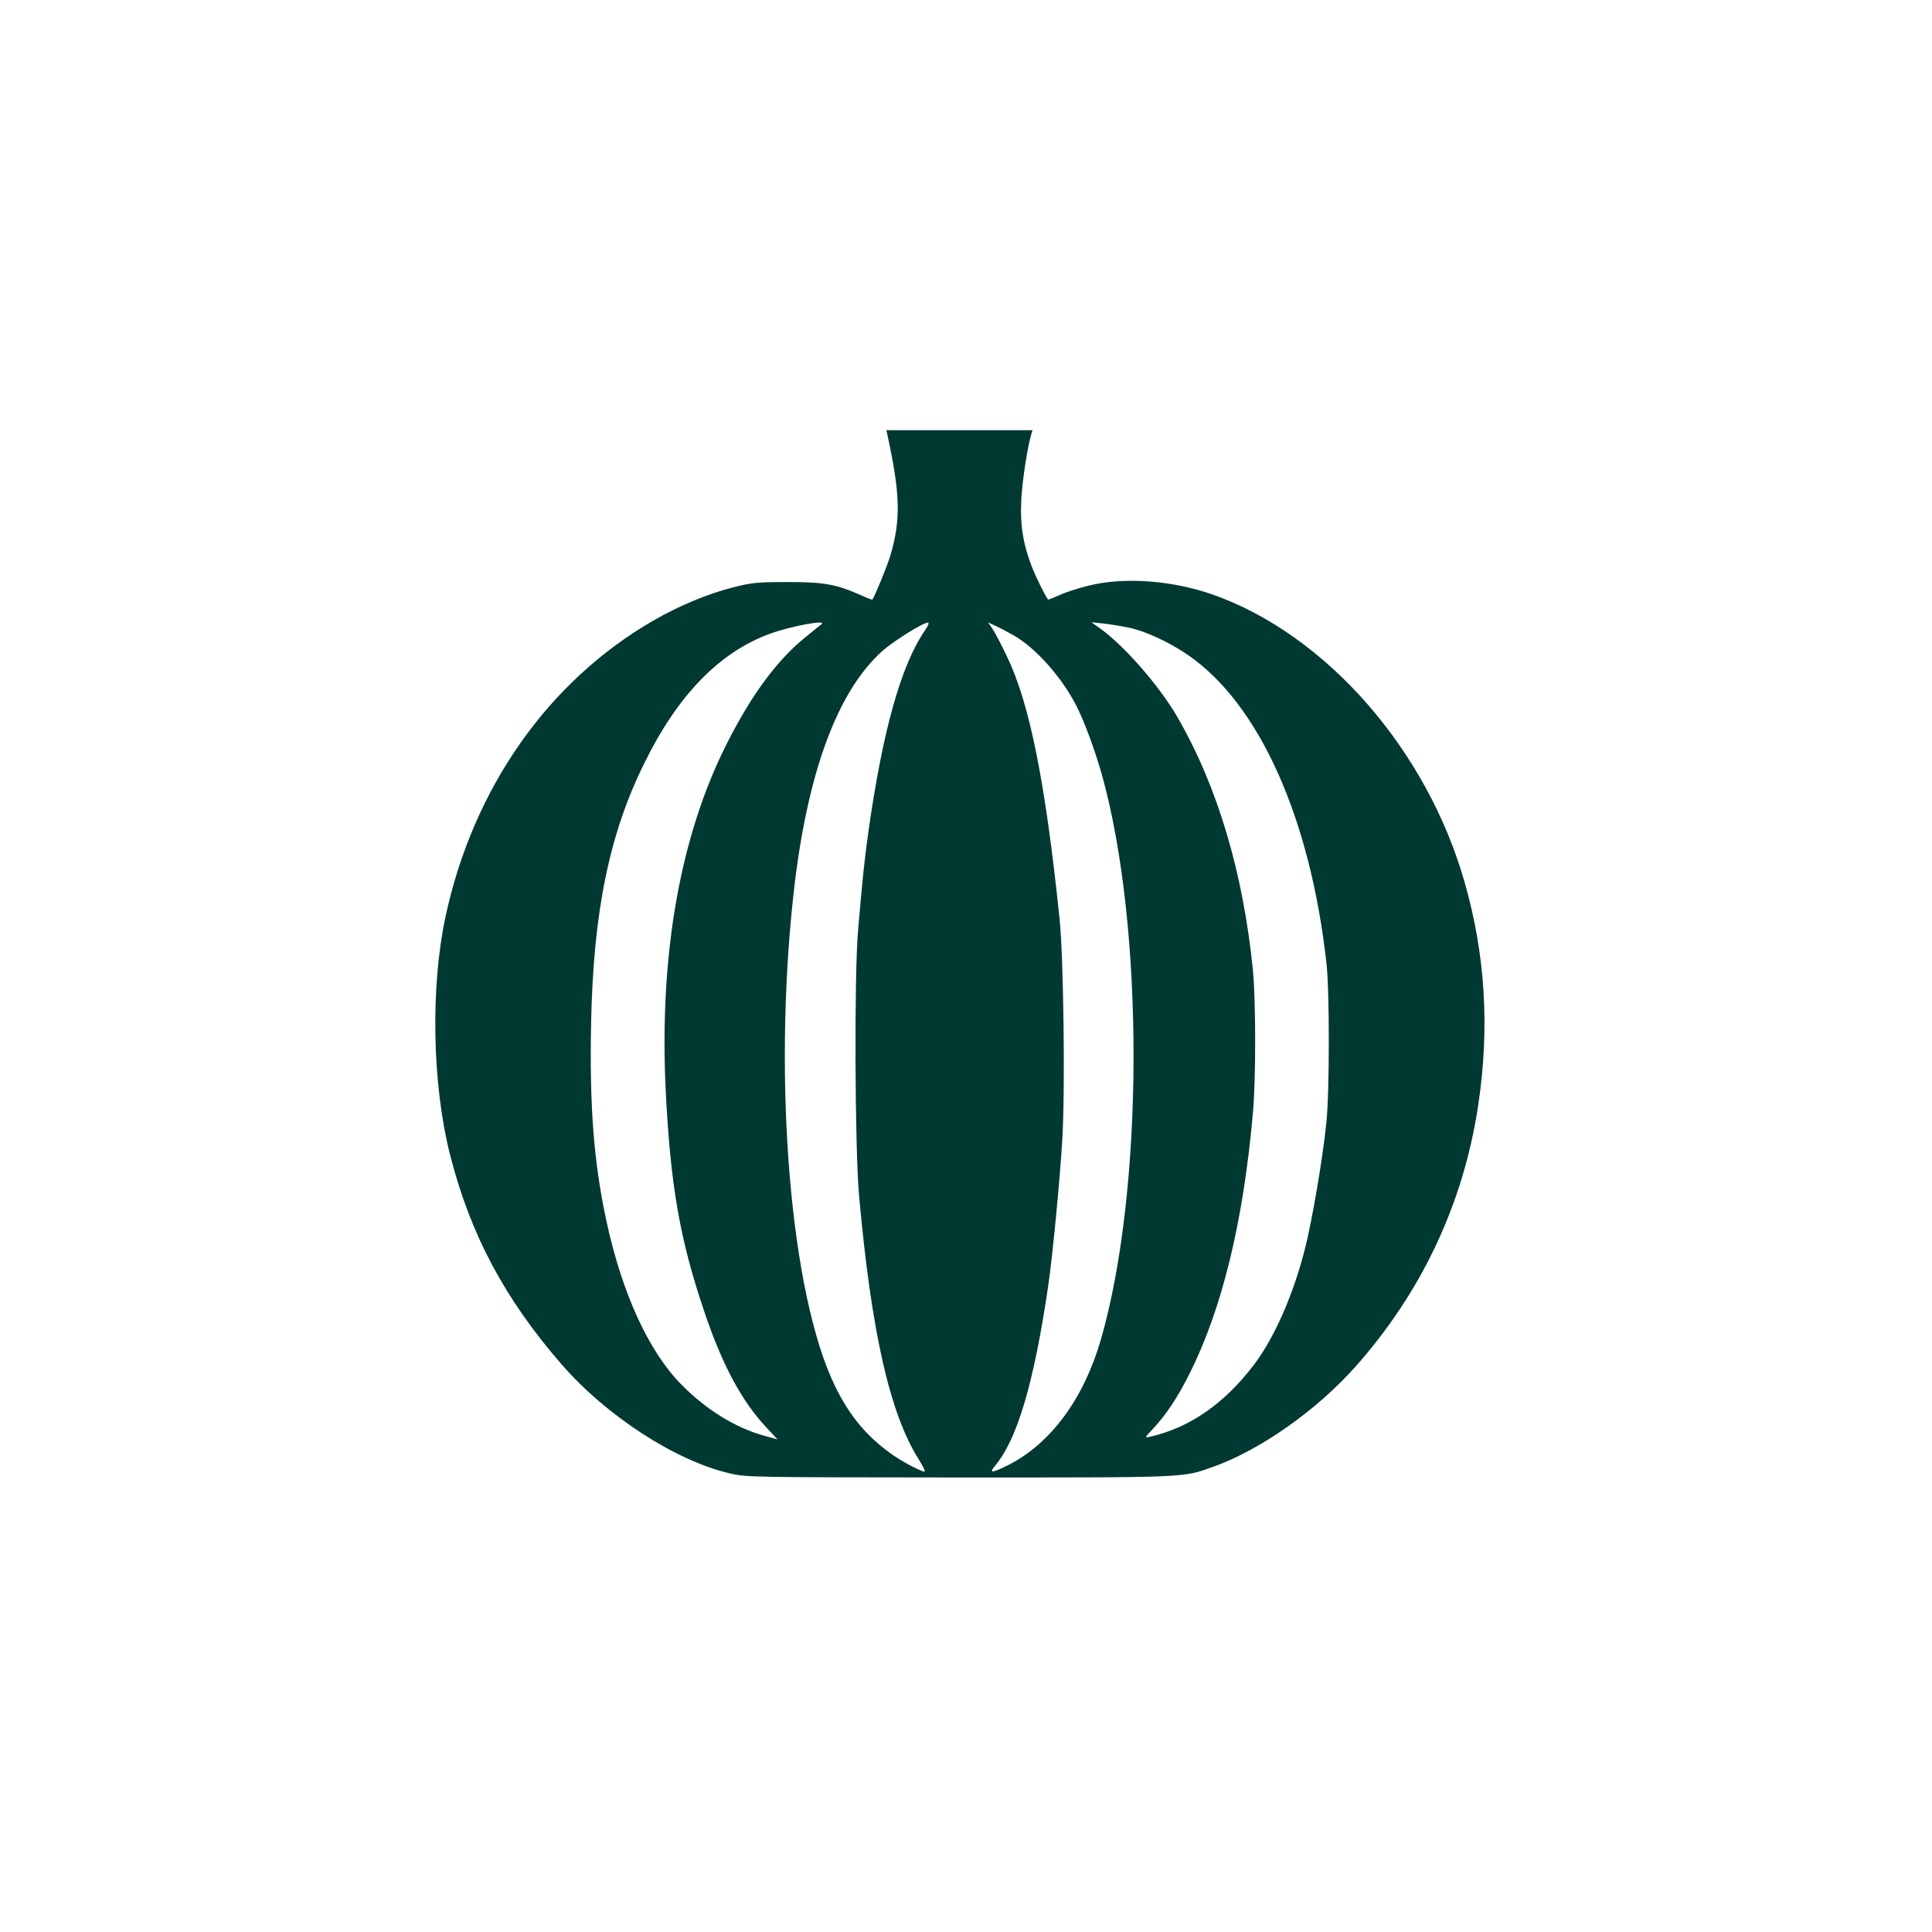 <?xml version="1.0" standalone="no"?>
<!DOCTYPE svg PUBLIC "-//W3C//DTD SVG 20010904//EN"
 "http://www.w3.org/TR/2001/REC-SVG-20010904/DTD/svg10.dtd">
<svg version="1.0" xmlns="http://www.w3.org/2000/svg"
 width="1024pt" height="1024pt" viewBox="0 0 1024 1024"
 preserveAspectRatio="xMidYMid meet">

<g transform="translate(0,1024) scale(0.1,-0.1)"
fill="#003932" stroke="none">
<path d="M4704 7933 c68 -315 71 -447 15 -638 -16 -53 -79 -208 -95 -233 -1
-2 -27 8 -58 22 -135 60 -197 71 -391 71 -163 0 -190 -3 -289 -28 -134 -34
-288 -98 -423 -176 -558 -322 -956 -889 -1102 -1571 -80 -375 -70 -887 24
-1259 107 -422 290 -766 593 -1114 237 -272 602 -509 889 -576 91 -21 102 -21
1215 -22 1227 0 1184 -2 1352 58 247 89 544 298 748 527 353 396 575 868 653
1389 61 407 38 794 -71 1177 -200 706 -735 1317 -1337 1529 -218 76 -473 94
-661 46 -54 -13 -123 -36 -153 -50 -31 -14 -57 -24 -58 -23 -17 23 -60 110
-84 169 -48 123 -65 225 -58 359 5 100 32 277 53 348 l6 22 -387 0 -387 0 6
-27z m-349 -1001 c-6 -4 -43 -34 -82 -66 -151 -121 -286 -302 -418 -562 -249
-489 -361 -1120 -327 -1836 25 -510 75 -798 207 -1186 94 -278 196 -468 327
-608 l59 -63 -73 20 c-151 42 -306 138 -436 270 -174 176 -315 484 -398 868
-67 312 -90 608 -81 1051 12 587 96 999 282 1375 177 361 398 588 666 686 109
40 304 76 274 51z m547 -34 c-128 -187 -225 -536 -301 -1078 -20 -144 -29
-232 -53 -510 -21 -235 -17 -1155 5 -1405 65 -724 163 -1157 317 -1401 22 -35
36 -64 30 -64 -16 0 -109 48 -160 83 -140 96 -236 209 -315 372 -235 486 -329
1603 -220 2600 70 638 230 1078 472 1295 59 52 215 150 241 150 8 0 2 -16 -16
-42z m473 -27 c117 -67 257 -226 332 -376 42 -83 96 -231 133 -360 226 -808
224 -2205 -6 -2998 -91 -312 -265 -548 -490 -662 -86 -43 -104 -45 -71 -5 118
139 206 436 282 949 24 165 63 567 76 791 15 265 6 959 -15 1160 -76 732 -160
1147 -281 1395 -29 61 -63 125 -75 143 l-23 33 39 -18 c22 -10 66 -33 99 -52z
m610 42 c89 -19 213 -77 312 -145 378 -260 649 -866 734 -1638 16 -144 16
-682 -1 -840 -18 -183 -76 -523 -114 -671 -62 -243 -162 -471 -271 -614 -157
-206 -341 -333 -550 -380 -29 -6 -29 -6 16 42 70 75 132 168 194 293 173 344
286 810 336 1385 16 178 15 594 0 750 -52 522 -189 980 -402 1347 -95 163
-278 373 -404 464 l-50 36 65 -7 c36 -4 97 -14 135 -22z"/>
</g>
</svg>
